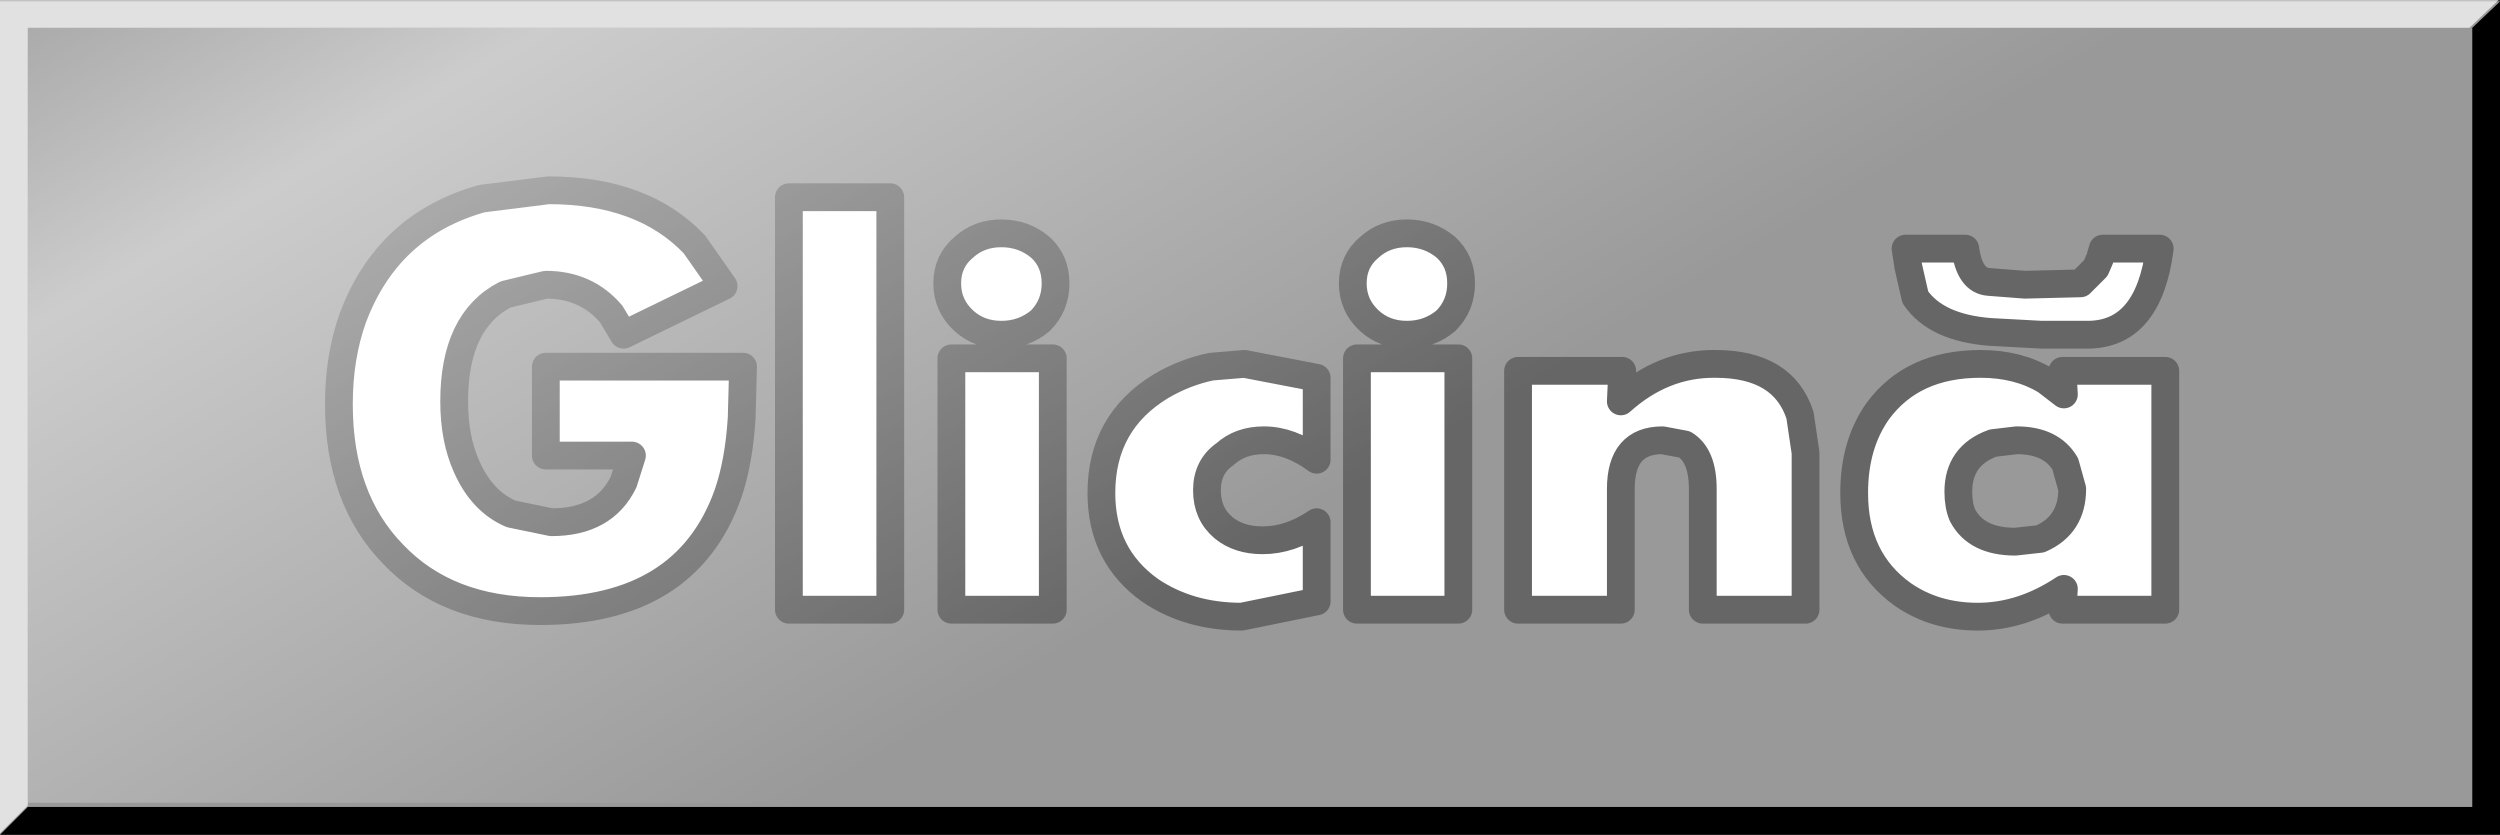 <?xml version="1.0" encoding="UTF-8" standalone="no"?>
<svg xmlns:xlink="http://www.w3.org/1999/xlink" height="30.05px" width="90.0px" xmlns="http://www.w3.org/2000/svg">
  <rect width="100%" height="100%" fill="#333333" stroke="none"/>
  <g transform="matrix(1.0, 0.0, 0.0, 1.0, 30.0, 15.05)">
    <path d="M-30.0 15.0 L-29.0 14.0 59.0 14.0 59.0 -14.05 60.0 -15.0 60.0 15.0 -30.0 15.0" fill="#000000" fill-rule="evenodd" stroke="none"/>
    <path d="M60.0 -15.0 L59.0 -14.05 59.0 14.0 -29.0 14.0 -30.0 15.0 -30.0 -15.0 60.0 -15.0" fill="#999999" fill-rule="evenodd" stroke="none"/>
    <path d="M28.35 -0.6 Q29.85 -1.95 31.7 -1.95 L31.75 -1.95 Q34.2 -1.95 34.8 -0.1 L35.0 1.25 35.0 6.9 31.3 6.9 31.3 2.55 Q31.3 1.35 30.65 0.95 L29.85 0.8 Q28.35 0.8 28.35 2.55 L28.35 6.9 24.65 6.9 24.65 -1.7 28.4 -1.7 28.35 -0.6 M22.05 -6.15 Q22.6 -5.65 22.6 -4.85 22.6 -4.05 22.05 -3.5 21.45 -3.0 20.65 -3.0 19.85 -3.0 19.3 -3.5 18.7 -4.05 18.7 -4.85 18.7 -5.65 19.3 -6.15 19.85 -6.65 20.65 -6.65 21.45 -6.65 22.05 -6.15 M38.6 -6.1 L40.75 -6.1 Q40.9 -4.95 41.6 -4.9 L42.9 -4.8 44.9 -4.85 45.45 -5.4 45.6 -5.75 45.7 -6.1 47.75 -6.1 Q47.35 -3.0 45.15 -3.0 L44.35 -3.0 43.5 -3.0 41.65 -3.1 Q39.7 -3.25 38.95 -4.35 L38.7 -5.45 38.6 -6.1 M7.45 -6.15 Q8.0 -5.65 8.0 -4.85 8.0 -4.05 7.45 -3.5 6.85 -3.0 6.05 -3.0 5.25 -3.0 4.7 -3.5 4.1 -4.05 4.1 -4.85 4.1 -5.65 4.7 -6.15 5.25 -6.65 6.05 -6.65 6.85 -6.65 7.45 -6.15 M7.9 -2.15 L7.9 6.9 4.25 6.9 4.25 -2.15 7.9 -2.15 M17.4 -1.45 L17.4 1.5 Q16.45 0.8 15.5 0.8 14.65 0.8 14.1 1.3 13.45 1.75 13.45 2.6 13.45 3.45 14.05 3.95 14.6 4.4 15.45 4.4 16.45 4.4 17.4 3.75 L17.4 6.6 14.7 7.15 Q12.8 7.15 11.4 6.2 9.65 4.95 9.65 2.7 9.65 0.15 11.8 -1.15 12.65 -1.65 13.6 -1.85 L14.8 -1.95 17.4 -1.45 M36.75 2.7 Q36.75 0.95 37.6 -0.25 38.85 -1.95 41.3 -1.95 42.65 -1.95 43.65 -1.35 L44.3 -0.85 44.25 -1.7 47.95 -1.7 47.95 6.9 44.25 6.9 44.3 6.15 Q42.8 7.15 41.2 7.15 39.65 7.15 38.5 6.35 36.75 5.1 36.75 2.7 M18.85 -2.15 L22.5 -2.15 22.5 6.9 18.85 6.9 18.85 -2.15 M2.05 6.9 L-1.6 6.9 -1.6 -7.95 2.05 -7.95 2.05 6.9 M41.75 0.9 Q40.5 1.35 40.5 2.65 40.5 3.15 40.65 3.5 41.15 4.45 42.55 4.45 L43.45 4.35 Q44.6 3.85 44.6 2.55 L44.35 1.65 Q43.85 0.8 42.6 0.8 L41.75 0.9 M-17.3 -3.6 Q-16.05 -6.95 -12.65 -7.9 L-10.25 -8.2 Q-6.85 -8.2 -5.0 -6.25 L-3.95 -4.75 -7.55 -3.0 -8.0 -3.75 Q-8.9 -4.8 -10.35 -4.8 L-11.8 -4.45 Q-13.65 -3.5 -13.65 -0.6 -13.65 0.75 -13.2 1.75 -12.65 3.0 -11.6 3.45 L-10.15 3.75 Q-8.25 3.75 -7.55 2.3 L-7.25 1.35 -10.35 1.35 -10.35 -1.85 -3.25 -1.85 -3.3 0.0 Q-3.4 1.6 -3.8 2.75 -5.3 6.95 -10.55 6.95 -13.9 6.95 -15.85 4.9 -17.8 2.9 -17.8 -0.5 -17.8 -2.2 -17.3 -3.6" fill="#ffffff" fill-rule="evenodd" stroke="none"/>
    <path d="M28.35 -0.6 Q29.85 -1.95 31.7 -1.95 L31.75 -1.95 Q34.2 -1.95 34.8 -0.1 L35.0 1.25 35.0 6.9 31.3 6.9 31.3 2.55 Q31.3 1.35 30.65 0.95 L29.85 0.8 Q28.35 0.8 28.35 2.55 L28.35 6.9 24.65 6.9 24.65 -1.7 28.4 -1.7 28.35 -0.6 M22.05 -6.15 Q22.6 -5.65 22.6 -4.85 22.6 -4.05 22.05 -3.5 21.45 -3.0 20.65 -3.0 19.85 -3.0 19.3 -3.5 18.7 -4.05 18.7 -4.85 18.7 -5.65 19.3 -6.15 19.85 -6.65 20.65 -6.65 21.45 -6.65 22.05 -6.15 M38.6 -6.1 L40.75 -6.1 Q40.9 -4.95 41.6 -4.9 L42.9 -4.8 44.9 -4.85 45.45 -5.4 45.6 -5.75 45.7 -6.1 47.75 -6.1 Q47.35 -3.0 45.15 -3.0 L44.35 -3.0 43.5 -3.0 41.65 -3.1 Q39.7 -3.25 38.95 -4.35 L38.7 -5.45 38.6 -6.1 M7.45 -6.15 Q8.0 -5.65 8.0 -4.85 8.0 -4.05 7.45 -3.5 6.85 -3.0 6.05 -3.0 5.25 -3.0 4.7 -3.5 4.1 -4.05 4.1 -4.85 4.1 -5.65 4.7 -6.15 5.25 -6.65 6.05 -6.65 6.85 -6.65 7.45 -6.15 M7.9 -2.15 L7.9 6.9 4.25 6.9 4.25 -2.15 7.9 -2.15 M17.4 -1.45 L17.4 1.5 Q16.45 0.8 15.5 0.8 14.65 0.8 14.1 1.3 13.45 1.75 13.45 2.6 13.45 3.45 14.05 3.95 14.6 4.4 15.45 4.4 16.45 4.4 17.4 3.75 L17.4 6.6 14.7 7.15 Q12.8 7.15 11.4 6.2 9.65 4.95 9.65 2.7 9.65 0.15 11.8 -1.15 12.65 -1.65 13.6 -1.85 L14.8 -1.95 17.4 -1.45 M36.75 2.7 Q36.75 0.95 37.6 -0.25 38.85 -1.95 41.3 -1.95 42.65 -1.95 43.65 -1.35 L44.3 -0.85 44.25 -1.7 47.95 -1.7 47.95 6.9 44.25 6.9 44.3 6.15 Q42.8 7.15 41.2 7.15 39.65 7.15 38.5 6.35 36.75 5.1 36.75 2.7 M18.85 -2.15 L22.5 -2.15 22.5 6.9 18.85 6.9 18.85 -2.15 M2.05 6.9 L-1.6 6.9 -1.6 -7.95 2.05 -7.95 2.05 6.9 M41.75 0.9 Q40.5 1.35 40.5 2.65 40.5 3.15 40.65 3.5 41.15 4.45 42.55 4.45 L43.45 4.35 Q44.6 3.85 44.6 2.55 L44.35 1.65 Q43.85 0.8 42.6 0.8 L41.75 0.9 M-17.3 -3.6 Q-16.05 -6.95 -12.65 -7.9 L-10.25 -8.2 Q-6.85 -8.2 -5.0 -6.25 L-3.95 -4.75 -7.55 -3.0 -8.0 -3.75 Q-8.9 -4.8 -10.35 -4.8 L-11.8 -4.45 Q-13.65 -3.5 -13.65 -0.6 -13.65 0.75 -13.2 1.75 -12.65 3.0 -11.6 3.45 L-10.15 3.75 Q-8.25 3.75 -7.55 2.3 L-7.25 1.35 -10.35 1.35 -10.35 -1.85 -3.25 -1.85 -3.3 0.0 Q-3.4 1.6 -3.8 2.75 -5.3 6.95 -10.55 6.95 -13.9 6.95 -15.85 4.9 -17.8 2.9 -17.8 -0.5 -17.8 -2.2 -17.3 -3.6" fill="none" stroke="#666666" stroke-linecap="round" stroke-linejoin="round" stroke-width="1.0"/>
    <path d="M-29.0 13.85 L-29.0 13.95 -30.0 14.95 -30.0 -15.05 59.95 -15.05 58.9 -14.05 -29.0 -14.05 -29.0 13.85" fill="#ffffff" fill-opacity="0.702" fill-rule="evenodd" stroke="none"/>
    <path d="M58.9 -14.05 L58.95 -14.05 58.95 13.85 -29.0 13.85 -29.0 -14.05 58.9 -14.05" fill="url(#gradient0)" fill-rule="evenodd" stroke="none"/>
  </g>
  <defs>
    <linearGradient gradientTransform="matrix(0.013, 0.023, -0.031, 0.018, -16.3, -2.25)" gradientUnits="userSpaceOnUse" id="gradient0" spreadMethod="pad" x1="-819.2" x2="819.2">
      <stop offset="0.0" stop-color="#ffffff" stop-opacity="0.0"/>
      <stop offset="0.333" stop-color="#ffffff" stop-opacity="0.502"/>
      <stop offset="1.0" stop-color="#ffffff" stop-opacity="0.0"/>
    </linearGradient>
  </defs>
</svg>
